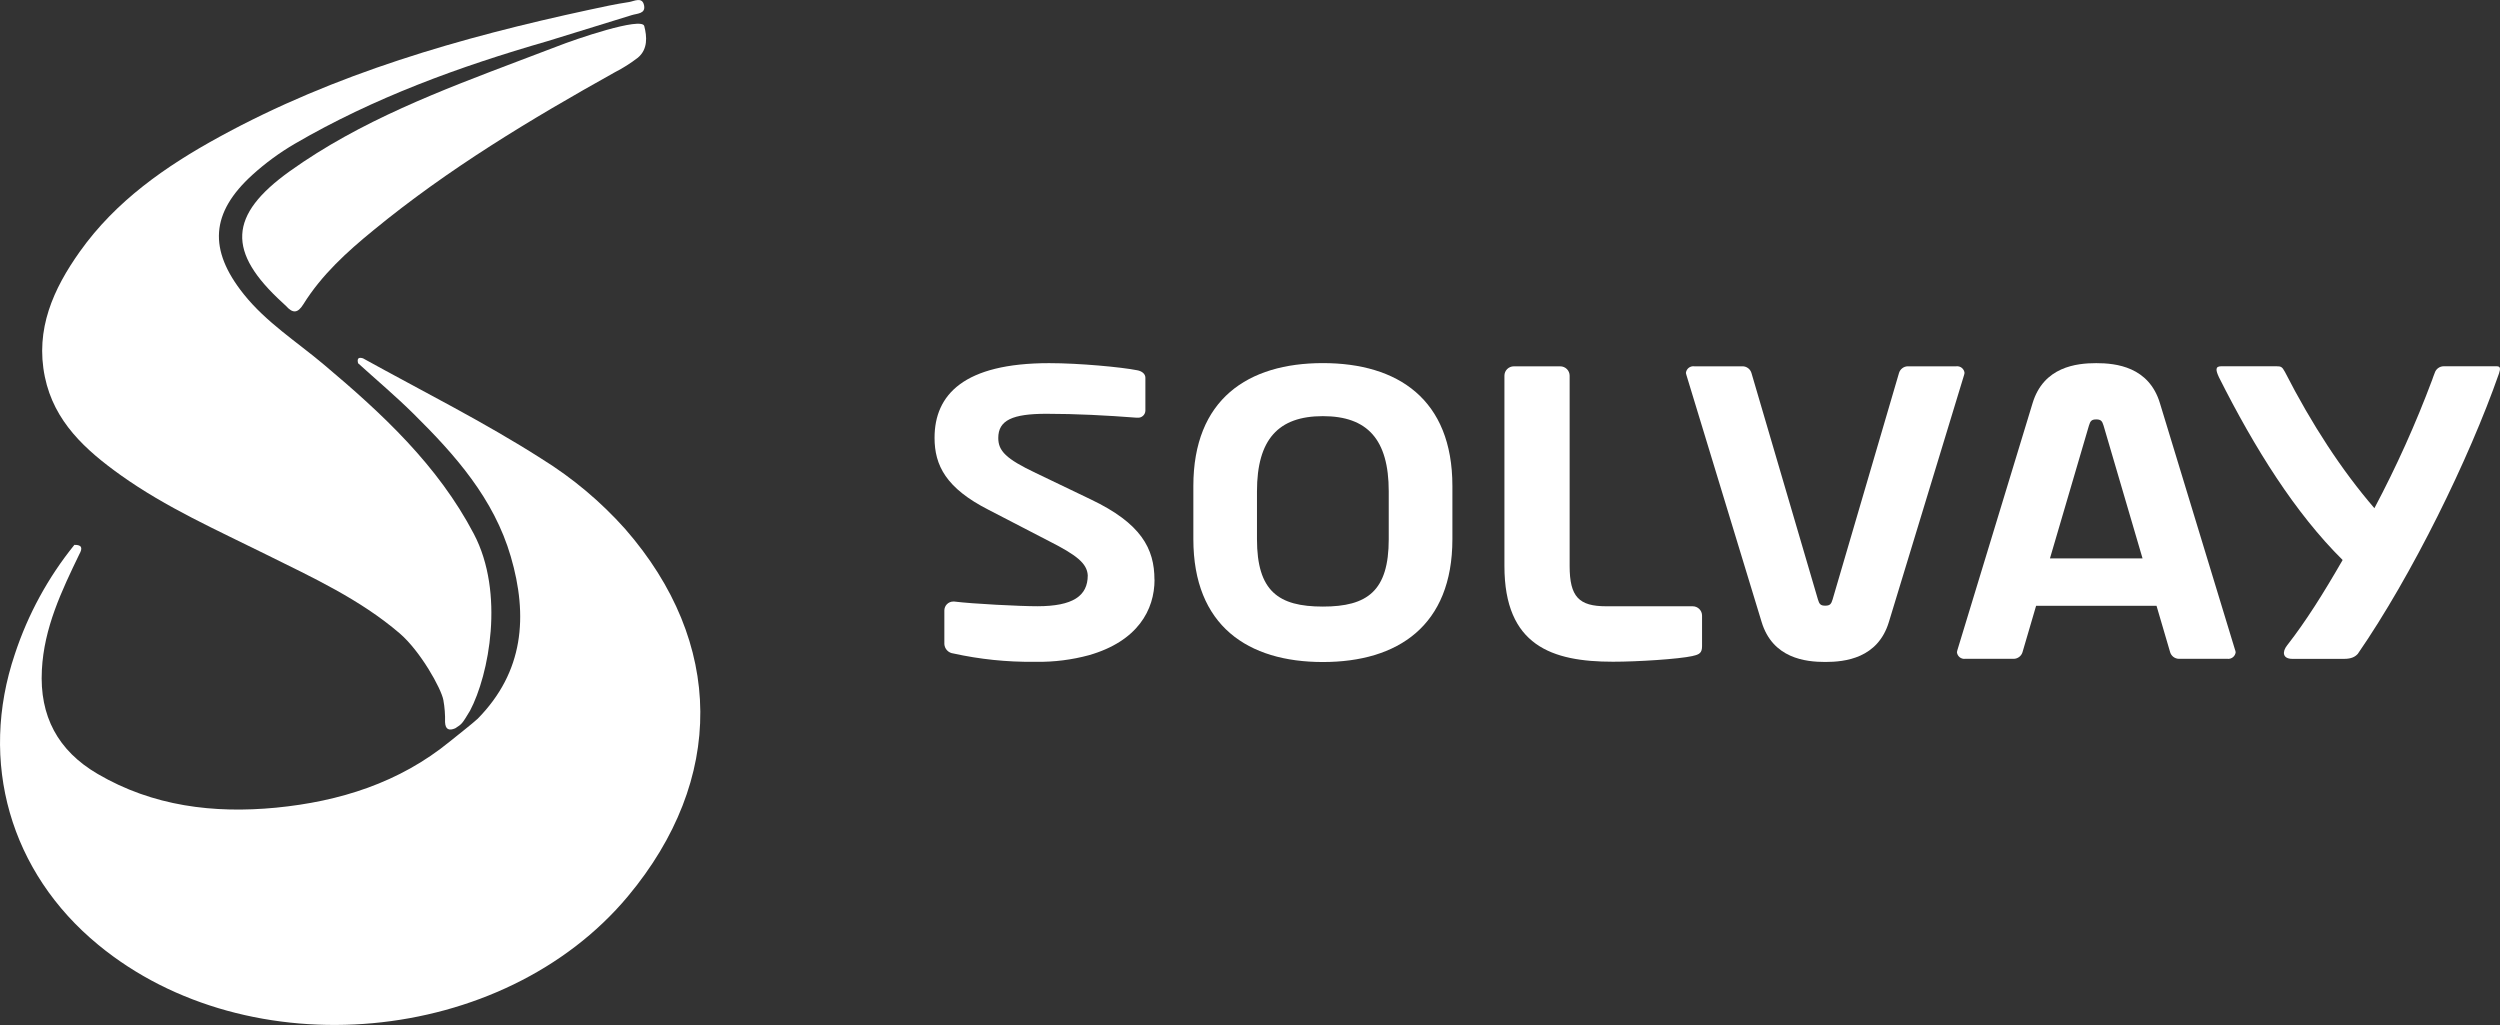 <?xml version="1.0" encoding="utf-8"?>
<svg width="200" height="82" viewBox="0 0 200 82" fill="none" xmlns="http://www.w3.org/2000/svg">
<rect x="0" y="0" width="200" height="82" fill="#333333" stroke="none"/>
<path d="M38.216 57.498C41.906 53.744 42.255 49.288 40.864 44.528C39.513 39.891 36.418 36.397 33.078 33.098C31.66 31.695 30.128 30.404 28.647 29.06C28.56 28.712 28.647 28.543 29.042 28.667C33.823 31.314 38.721 33.758 43.332 36.706C45.815 38.246 48.064 40.134 50.008 42.311C57.956 51.413 58.034 62.36 50.228 71.71C40.249 83.652 19.925 85.528 7.863 75.588C0.807 69.787 -1.728 60.956 1.192 52.318C2.237 49.147 3.849 46.19 5.95 43.59C6.597 43.573 6.599 43.891 6.347 44.337C4.923 47.285 3.522 50.223 3.35 53.59C3.15 57.294 4.639 60.058 7.808 61.912C12.232 64.504 17.098 65.092 22.081 64.614C27.169 64.116 31.944 62.623 35.991 59.317C36.503 58.899 37.809 57.879 38.216 57.498Z" fill="white"/>
<path d="M35.469 56.003C35.297 55.075 33.633 52.092 31.972 50.666C28.803 47.952 25.034 46.215 21.332 44.379C17.36 42.406 13.289 40.605 9.662 38.017C6.85 36.009 4.329 33.74 3.588 30.148C2.803 26.341 4.267 23.111 6.388 20.126C9.268 16.073 13.257 13.296 17.555 10.947C26.814 5.879 36.846 3.003 47.102 0.791C48.171 0.56 49.242 0.324 50.321 0.164C50.728 0.102 51.388 -0.293 51.528 0.441C51.655 1.115 50.963 1.073 50.529 1.214C50.246 1.304 46.247 2.535 43.784 3.297C36.758 5.322 29.914 7.81 23.575 11.507C22.368 12.213 21.238 13.04 20.203 13.978C16.843 17.023 16.656 19.974 19.498 23.534C21.302 25.794 23.745 27.341 25.92 29.175C30.589 33.101 35.037 37.231 37.91 42.717C40.392 47.444 39.116 53.993 37.605 56.851C36.963 57.916 36.963 57.916 36.419 58.264C35.919 58.478 35.629 58.359 35.604 57.767C35.619 57.176 35.574 56.585 35.469 56.003Z" fill="white"/>
<path d="M51.54 2.083C51.762 2.931 51.837 3.944 51.026 4.618C50.45 5.061 49.834 5.451 49.187 5.782C42.443 9.547 35.844 13.513 29.867 18.427C27.751 20.153 25.728 21.994 24.267 24.345C23.802 25.092 23.408 25.064 22.883 24.48C22.8 24.392 22.711 24.309 22.618 24.231C18.147 20.153 18.262 17.217 23.2 13.684C28.835 9.659 35.272 7.238 41.684 4.807L44.574 3.71C46.023 3.135 51.34 1.321 51.54 2.083Z" fill="white"/>
<path d="M135.42 52.48C134.291 52.729 131.022 52.938 129.033 52.938C124.148 52.938 120.354 51.647 120.354 45.285V30.053C120.354 29.855 120.432 29.666 120.573 29.526C120.714 29.386 120.904 29.307 121.103 29.307H124.822C125.021 29.307 125.211 29.386 125.352 29.526C125.492 29.666 125.571 29.855 125.571 30.053V45.282C125.571 47.755 126.321 48.502 128.501 48.502H135.415C135.614 48.502 135.804 48.581 135.945 48.721C136.086 48.861 136.164 49.05 136.164 49.248V51.689C136.164 52.212 135.977 52.361 135.415 52.475" fill="white"/>
<path d="M92.356 46.374C92.356 43.886 91.291 41.871 87.258 39.95L82.859 37.838C80.476 36.706 79.862 36.076 79.862 35.036C79.862 33.618 80.998 33.103 83.713 33.103C86.094 33.103 88.514 33.23 90.934 33.416H91.009C91.088 33.422 91.166 33.411 91.241 33.386C91.315 33.36 91.383 33.319 91.442 33.266C91.5 33.214 91.546 33.15 91.579 33.078C91.612 33.007 91.629 32.93 91.631 32.852V30.217C91.631 29.903 91.337 29.682 90.972 29.62C89.723 29.371 86.351 29.052 83.93 29.052C77.112 29.052 74.764 31.573 74.764 35.024C74.764 37.228 75.68 39.054 79.092 40.788L83.925 43.291C86.109 44.398 86.968 45.063 87.02 46.028C87.02 47.678 85.836 48.499 82.986 48.499C81.598 48.499 77.841 48.31 76.337 48.123H76.262C76.073 48.124 75.892 48.199 75.758 48.332C75.624 48.465 75.549 48.646 75.548 48.835V51.529C75.56 51.717 75.638 51.895 75.769 52.032C75.899 52.169 76.074 52.255 76.262 52.276C78.38 52.743 80.545 52.967 82.714 52.945H82.911C84.332 52.965 85.747 52.786 87.118 52.415C91.012 51.298 92.363 48.795 92.363 46.369" fill="white"/>
<path d="M199.733 29.302H195.487C195.329 29.304 195.177 29.355 195.05 29.449C194.924 29.542 194.83 29.672 194.782 29.822C194.675 30.088 194.645 30.183 194.57 30.397C193.254 33.911 191.711 37.338 189.952 40.655C187.342 37.629 184.934 33.937 182.798 29.76C182.571 29.329 182.466 29.302 182.114 29.302H177.688C177.188 29.302 177.27 29.648 177.515 30.178C180.378 35.875 183.632 41.063 187.411 44.8C185.82 47.564 184.462 49.706 183.015 51.57L182.97 51.627C182.561 52.144 182.598 52.709 183.393 52.709H187.529C188.123 52.709 188.418 52.535 188.623 52.309C192.947 46.046 197.525 36.734 199.92 29.877C200.055 29.471 200.03 29.302 199.733 29.302Z" fill="white"/>
<path d="M163.997 44.67L167.114 34.051C167.224 33.673 167.334 33.553 167.701 33.553C168.068 33.553 168.176 33.68 168.286 34.051L171.403 44.67H163.997ZM178.811 52.012L172.797 32.264C171.918 29.336 169.277 29.052 167.701 29.052C166.125 29.052 163.483 29.336 162.603 32.264L156.591 52.012C156.572 52.063 156.559 52.117 156.554 52.171C156.561 52.25 156.584 52.326 156.621 52.396C156.658 52.465 156.709 52.527 156.77 52.577C156.832 52.627 156.903 52.664 156.979 52.686C157.055 52.708 157.134 52.715 157.213 52.706H161.107C161.265 52.701 161.417 52.646 161.541 52.55C161.666 52.454 161.757 52.322 161.802 52.171L162.888 48.464H172.522L173.609 52.171C173.653 52.322 173.745 52.455 173.87 52.551C173.995 52.647 174.148 52.701 174.305 52.706H178.192C178.271 52.715 178.351 52.708 178.427 52.686C178.503 52.664 178.574 52.627 178.636 52.577C178.697 52.527 178.748 52.465 178.786 52.396C178.823 52.326 178.846 52.25 178.854 52.171C178.838 52.119 178.825 52.066 178.816 52.012" fill="white"/>
<path d="M111.099 39.311C111.099 35.151 109.39 33.292 105.829 33.292C102.267 33.292 100.558 35.151 100.558 39.311V43.132C100.558 47.292 102.267 48.526 105.829 48.526C109.39 48.526 111.099 47.282 111.099 43.132V39.311ZM105.829 52.962C99.834 52.962 95.468 50.066 95.468 43.132V38.878C95.468 31.946 99.829 29.048 105.829 29.048C111.828 29.048 116.192 31.946 116.192 38.878V43.132C116.192 50.066 111.826 52.962 105.829 52.962Z" fill="white"/>
<path d="M151.92 29.839C151.965 29.688 152.057 29.555 152.182 29.459C152.307 29.362 152.459 29.308 152.617 29.304H156.504C156.583 29.294 156.662 29.301 156.739 29.323C156.815 29.345 156.886 29.382 156.947 29.432C157.009 29.482 157.06 29.544 157.097 29.613C157.134 29.683 157.156 29.76 157.163 29.839C157.159 29.892 157.147 29.945 157.128 29.995L151.116 49.743C150.237 52.671 147.597 52.957 146.021 52.957C144.445 52.957 141.804 52.671 140.925 49.743L134.911 29.995C134.901 29.942 134.889 29.89 134.873 29.839C134.88 29.76 134.902 29.683 134.94 29.613C134.977 29.544 135.028 29.482 135.089 29.432C135.151 29.382 135.221 29.345 135.298 29.323C135.374 29.301 135.454 29.294 135.532 29.304H139.419C139.577 29.308 139.729 29.362 139.855 29.459C139.98 29.555 140.071 29.688 140.116 29.839L145.434 47.956C145.544 48.337 145.653 48.454 146.021 48.454C146.388 48.454 146.498 48.33 146.608 47.956L151.92 29.839Z" fill="white"/>
</svg>
